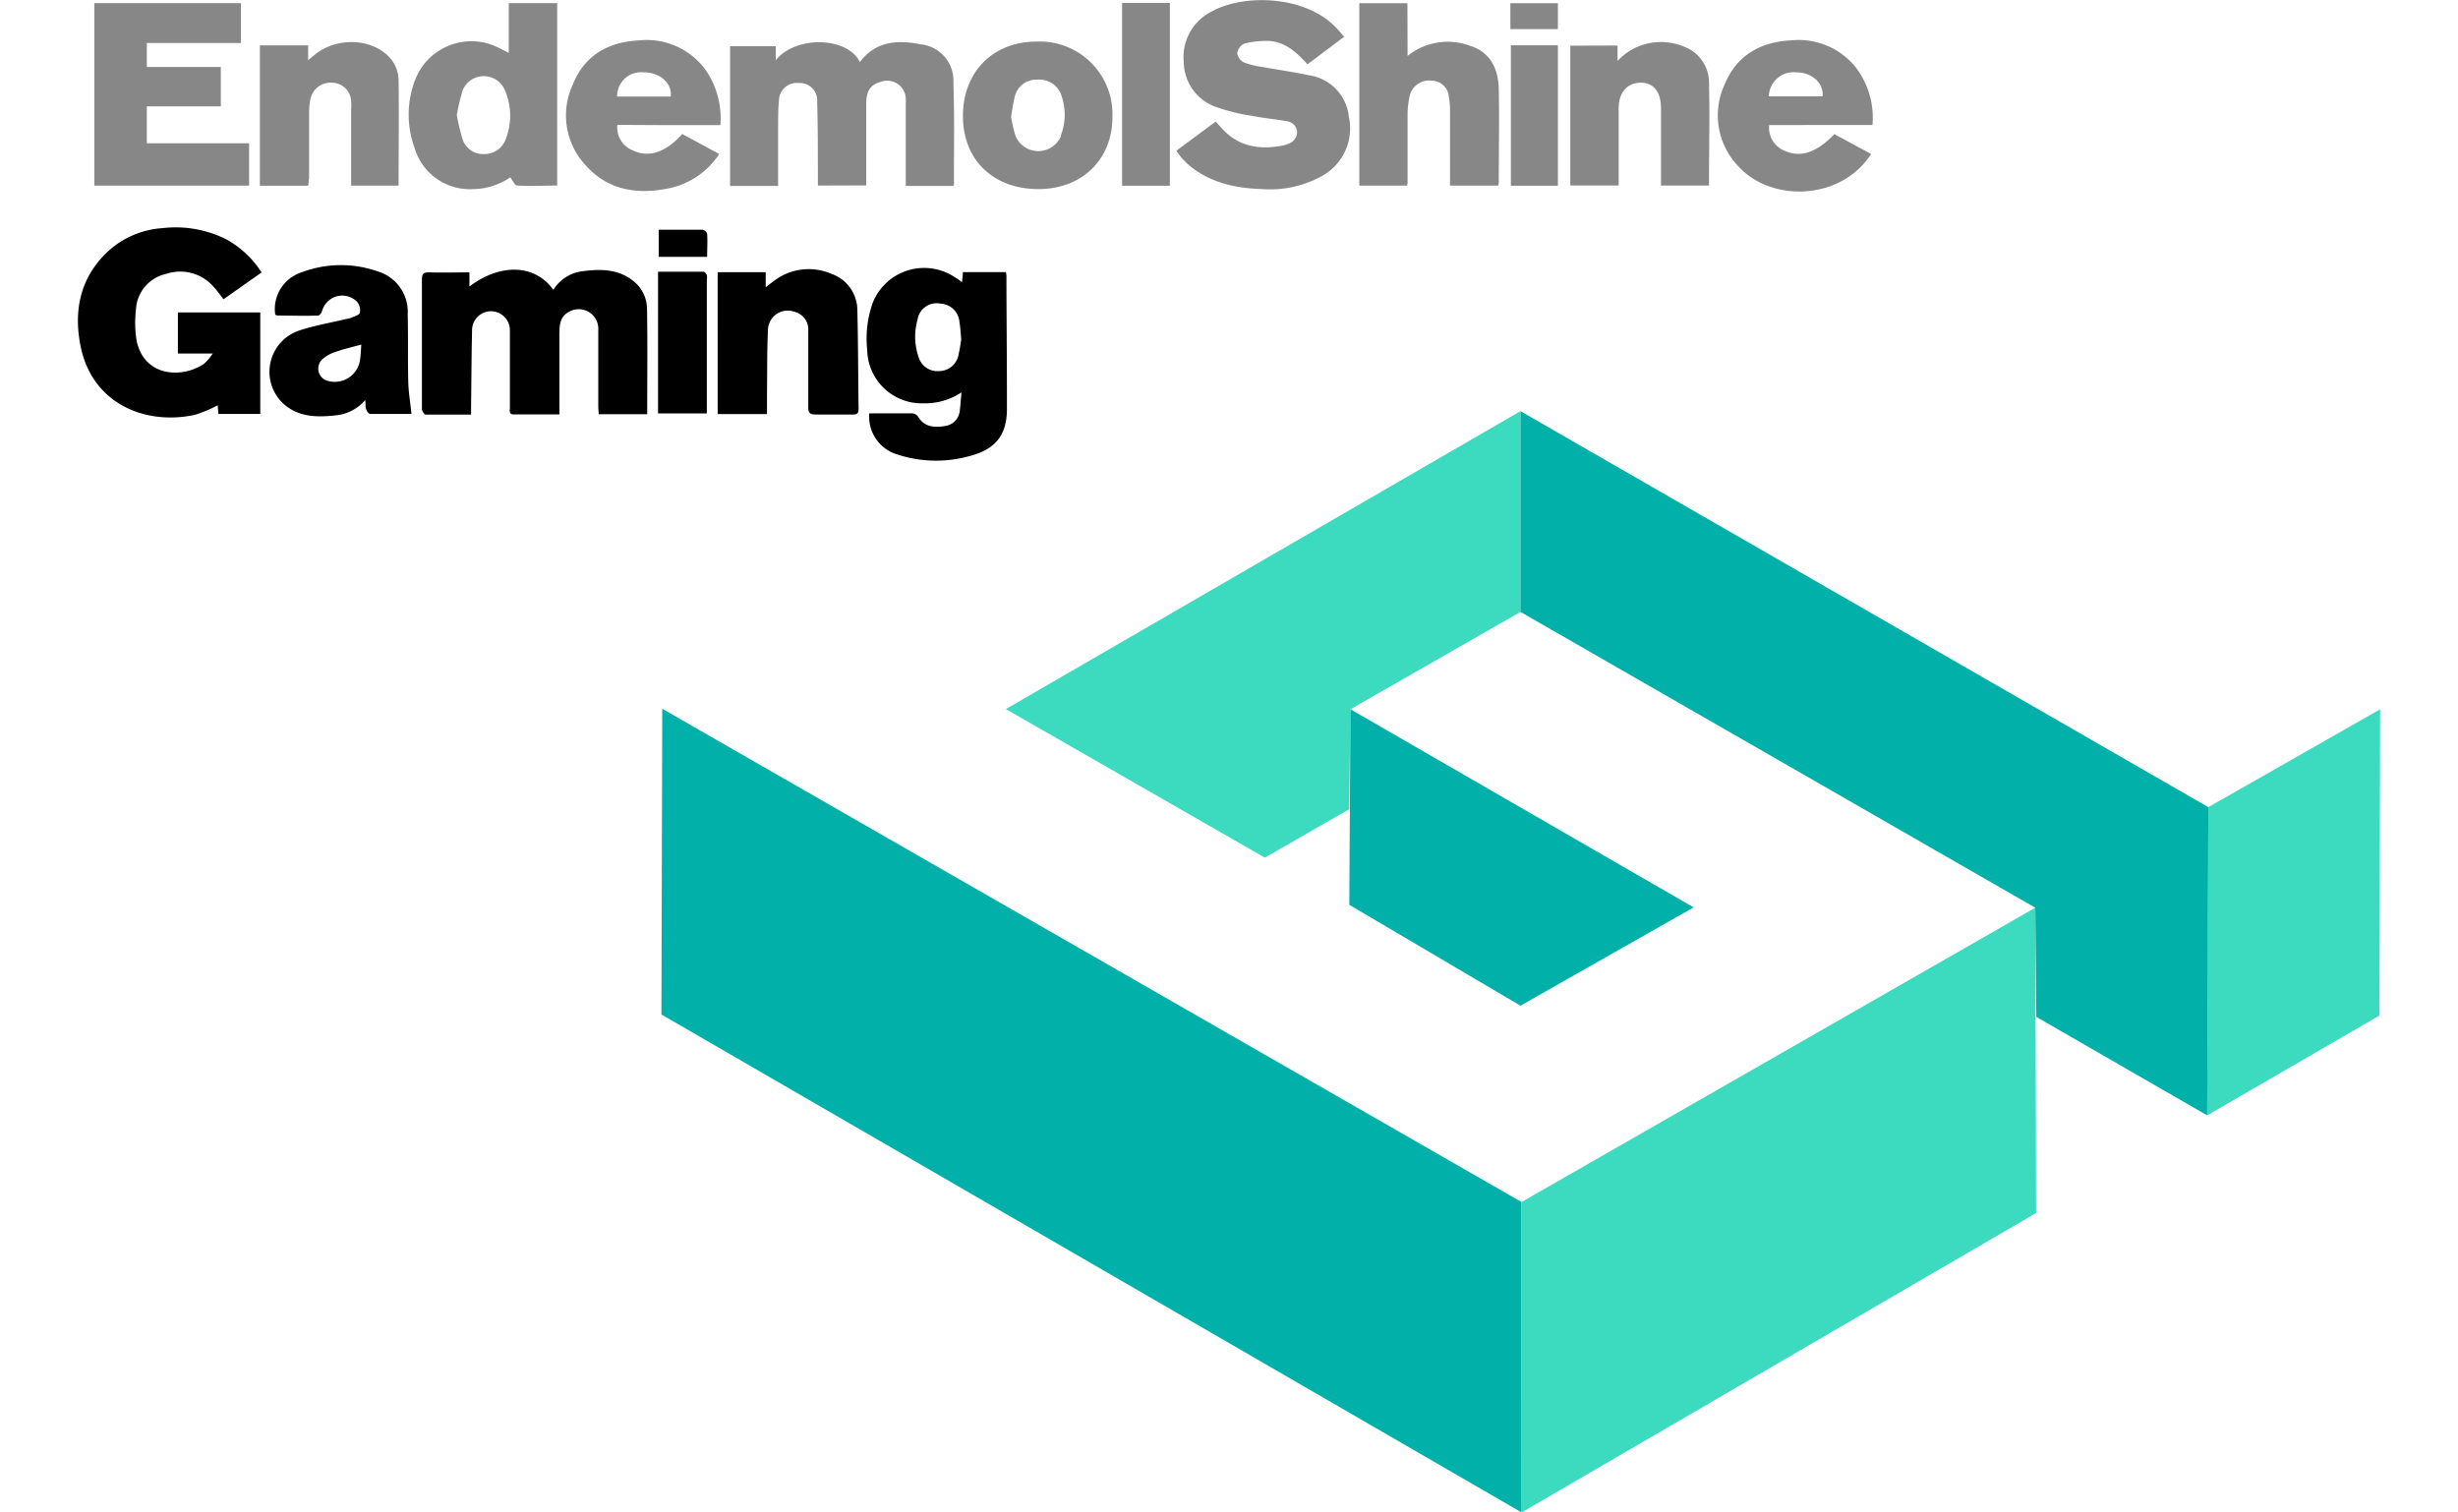 <?xml version="1.0"?>
<svg xmlns="http://www.w3.org/2000/svg" viewBox="0 0 280 183.97" width="130" height="80"><defs><style>.cls-1{fill:#878787;}.cls-2{fill:#01b1a9;}.cls-3{fill:#3cdabe;}</style></defs><g id="&#x421;&#x43B;&#x43E;&#x439;_2" data-name="&#x421;&#x43B;&#x43E;&#x439; 2"><g id="&#x421;&#x43B;&#x43E;&#x439;_1-2" data-name="&#x421;&#x43B;&#x43E;&#x439; 1"><path d="M69.24,50.38h-5.9c0-.3-.05-.6-.05-.9,0-3.12,0-6.25,0-9.37a2.38,2.38,0,0,0-3.55-2.19c-1.14.59-1.17,1.68-1.18,2.72,0,2.92,0,5.84,0,8.77v1H53c-.61,0-.46-.46-.46-.8q0-4.26,0-8.52c0-.31,0-.62,0-.93a2.3,2.3,0,1,0-4.6,0c-.07,3.06-.08,6.12-.12,9.18,0,.33,0,.67,0,1.09-1.92,0-3.73,0-5.53,0-.17,0-.45-.44-.45-.68,0-2.16,0-4.32,0-6.48,0-3.09,0-6.19,0-9.28,0-.68.2-.88.87-.86,1.61.05,3.23,0,4.91,0v1.72c3.79-2.87,8-2.71,10.2.41A4.87,4.87,0,0,1,61.3,33c2.31-.31,4.59-.31,6.49,1.38a4.37,4.37,0,0,1,1.43,3.26C69.29,41.83,69.24,46.06,69.24,50.38Z"/><path d="M22.18,38V50.35H17.09L17,49.3a15.9,15.9,0,0,1-2.81,1.17C8.05,51.77,1.71,49,.33,42.13c-.87-4.31-.08-8.31,3.25-11.48a10.85,10.85,0,0,1,6.71-2.9,13.71,13.71,0,0,1,7.81,1.39,12,12,0,0,1,4.24,4l-4.63,3.26c-.39-.49-.73-1-1.11-1.4a5.37,5.37,0,0,0-5.85-1.69,4.68,4.68,0,0,0-3.69,4.36,13.48,13.48,0,0,0,.07,3.7c.85,4.41,5.43,4.74,8.2,2.89A6.72,6.72,0,0,0,16.4,43H12.16V38Z"/><path class="cls-1" d="M90,22.57v-1c0-3.06,0-6.12-.09-9.18a2.11,2.11,0,0,0-2.22-2.29,2.18,2.18,0,0,0-2.43,2.19c-.12,1.21-.09,2.44-.1,3.65,0,2.21,0,4.42,0,6.68H79.32v-17h5.55V7.34c2.33-3,8.69-2.94,10.24.21,1.94-2.6,4.64-2.71,7.45-2.15A4.42,4.42,0,0,1,106.48,10c.14,4.14.06,8.29.07,12.43,0,.05,0,.09-.1.19h-5.76c0-.3,0-.6,0-.9,0-3.15,0-6.3,0-9.45A2.27,2.27,0,0,0,97.53,10c-1.12.31-1.65,1.09-1.65,2.55q0,4.51,0,9v1Z"/><path class="cls-1" d="M149.55,7.82C148.29,6.44,147,5.22,145.12,5a10.52,10.52,0,0,0-3.25.3A1.52,1.52,0,0,0,141,6.51a1.55,1.55,0,0,0,.85,1.1,10.88,10.88,0,0,0,2.3.55c1.86.35,3.75.6,5.6,1a5.67,5.67,0,0,1,4.82,5,6.62,6.62,0,0,1-3.12,7.17A13,13,0,0,1,144.05,23c-3.32-.1-6.48-.79-9.08-3.05a9.49,9.49,0,0,1-.82-.86c-.19-.21-.34-.45-.56-.75l4.79-3.55.57.62c2.06,2.42,4.7,2.87,7.65,2.28a2.25,2.25,0,0,0,.57-.19,1.52,1.52,0,0,0,1.11-1.45,1.37,1.37,0,0,0-1.19-1.29c-1.45-.27-2.92-.39-4.36-.68A23.48,23.48,0,0,1,138.39,13a5.86,5.86,0,0,1-3.89-5.42,6.2,6.2,0,0,1,3.39-6.18c3.89-2.17,11.49-2,15.24,2.07.29.31.55.64.88,1Z"/><path class="cls-1" d="M20.82,17.43v5.15H2V.38H19.83V5.23H8.38V8.15h9v4.79h-9v4.49Z"/><path class="cls-1" d="M161.72,6.8a7.78,7.78,0,0,1,7.45-1.28c2.31.67,3.57,2.46,3.64,5.28.08,3.83,0,7.66,0,11.49a1.17,1.17,0,0,1-.08.29h-5.85v-2c0-2.44,0-4.88,0-7.32a7.72,7.72,0,0,0-.14-1.44,2.09,2.09,0,0,0-2-2,2.44,2.44,0,0,0-2.7,1.61,9.85,9.85,0,0,0-.32,2.6c0,2.75,0,5.5,0,8.25a1.35,1.35,0,0,1-.08.3h-5.79V.39h5.85Z"/><path d="M83.81,50.37h-6V33.11h5.84v1.83c.46-.35.77-.6,1.09-.83a6.94,6.94,0,0,1,6.91-.8,4.7,4.7,0,0,1,3.15,4.52c.1,4,.09,7.94.15,11.91,0,.52-.17.69-.69.68-1.51,0-3,0-4.51,0-.7,0-.93-.18-.92-.9,0-3.09,0-6.18,0-9.28a2.23,2.23,0,0,0-1.72-2.33A2.41,2.41,0,0,0,83.93,40c-.12,2.63-.09,5.27-.12,7.91Z"/><path class="cls-1" d="M28,22.59H22.13V5.52H28v1.8l.74-.61c2.6-2.17,6.76-2.11,9,.11A4.18,4.18,0,0,1,39,9.68c.07,4.28,0,8.56,0,12.9H33.23c0-.3,0-.61,0-.91,0-2.75,0-5.5,0-8.25a9.4,9.4,0,0,0,0-1.19,2.36,2.36,0,0,0-2.33-2.17,2.49,2.49,0,0,0-2.62,2,7.75,7.75,0,0,0-.16,1.6c0,2.67,0,5.33,0,8Z"/><path class="cls-1" d="M187.26,5.54V7.41a7.17,7.17,0,0,1,4.28-2.23,7.29,7.29,0,0,1,3.84.51,4.65,4.65,0,0,1,3,4.23c.1,4.19,0,8.39,0,12.65h-5.84c0-.28,0-.58,0-.88q0-4.26,0-8.52c0-2-.89-3.11-2.46-3.11s-2.66,1.1-2.69,3.06c0,2.78,0,5.56,0,8.34v1.1h-5.88v-17Z"/><path class="cls-1" d="M127,.36h5.81V22.59H127Z"/><path d="M76.56,50.29h-6V33.05c1.86,0,3.69,0,5.53,0,.14,0,.33.24.4.41a1.65,1.65,0,0,1,0,.59V50.29Z"/><path class="cls-1" d="M180,22.59h-5.72V5.51H180Z"/><path d="M70.64,27.94c1.84,0,3.6,0,5.35,0a.75.75,0,0,1,.54.51c.06.9,0,1.81,0,2.79H70.64Z"/><path class="cls-1" d="M180,.39c0,.27,0,.49,0,.72V3.54h-5.78V.39Z"/><path d="M112.93,33.54a2.65,2.65,0,0,0-.07-.44h-5.23c0,.41-.06.78-.1,1.22-.37-.26-.66-.49-1-.68a6.73,6.73,0,0,0-9.87,3.22A13,13,0,0,0,96,42.59a6.62,6.62,0,0,0,6.73,6.47,8.09,8.09,0,0,0,4.73-1.33c-.07.81-.11,1.45-.19,2.09a2.08,2.08,0,0,1-1.81,2c-1.61.28-2.64-.09-3.22-1.07a1.05,1.05,0,0,0-.73-.47c-1.42,0-2.84,0-4.26,0h-1a4.79,4.79,0,0,0,3.41,5,15.13,15.13,0,0,0,8.84.18c3-.78,4.45-2.46,4.49-5.56C113,44.38,112.94,39,112.93,33.54Zm-5.86,9.76a2.41,2.41,0,0,1-2.36,1.84,2.38,2.38,0,0,1-2.46-1.7,7.55,7.55,0,0,1-.14-4.51,2.35,2.35,0,0,1,2.78-2,2.43,2.43,0,0,1,2.33,2.26c.11.65.14,1.3.21,2.09A20.38,20.38,0,0,1,107.07,43.3Z"/><path class="cls-1" d="M52.4.38V6.44c-.54-.28-.95-.5-1.38-.7A7.32,7.32,0,0,0,41,9.76a11.72,11.72,0,0,0-.07,8.17A7,7,0,0,0,48.12,23a8.18,8.18,0,0,0,4.47-1.43c.29.38.54,1,.82,1,1.62.09,3.26,0,4.88,0V.38Zm-.35,16.51a2.75,2.75,0,0,1-2.69,1.85,2.62,2.62,0,0,1-2.59-1.84A27.53,27.53,0,0,1,46.08,14a25.55,25.55,0,0,1,.71-3,2.78,2.78,0,0,1,5.11-.1A7.84,7.84,0,0,1,52.05,16.89Z"/><path d="M40.18,46.5c-.07-2.75,0-5.5-.07-8.25A5.13,5.13,0,0,0,36.43,33a13.52,13.52,0,0,0-9.24.13A4.69,4.69,0,0,0,24,38.28a1,1,0,0,0,.29.1c1.65,0,3.29.07,4.94,0,.16,0,.41-.34.47-.56a2.54,2.54,0,0,1,3.84-1.45,1.57,1.57,0,0,1,.75,1.68c-.06.27-.68.43-1.06.61a2.73,2.73,0,0,1-.58.14c-1.88.45-3.81.77-5.65,1.38a5.29,5.29,0,0,0-2.1,8.84c1.94,1.82,4.37,1.76,6.8,1.46a5.37,5.37,0,0,0,3.23-1.81c.1.39,0,.76.12,1.09s.33.58.52.59c1.67,0,3.34,0,5,0C40.43,49,40.22,47.76,40.18,46.5Zm-5.89-2.57a3.11,3.11,0,0,1-3.93,2.39,1.54,1.54,0,0,1-.68-2.57,4.24,4.24,0,0,1,1.58-.92c1-.36,2.05-.6,3.21-.92C34.41,42.64,34.4,43.29,34.29,43.93Z"/><path class="cls-1" d="M71.76,15.22h6.38a10.37,10.37,0,0,0-1.71-6.59,8.84,8.84,0,0,0-8.22-3.71c-3.72.18-6.59,1.83-8,5.32a8.9,8.9,0,0,0,1.67,10C64.4,23,67.75,23.65,71.36,23A9.66,9.66,0,0,0,78,18.73l-4.5-2.43c-2,2.25-4.06,2.91-6,2a3,3,0,0,1-1.89-3.11ZM68.82,8.8c2.07,0,3.48,1.42,3.28,2.94H65.58A2.92,2.92,0,0,1,68.82,8.8Z"/><path class="cls-1" d="M218.26,15.2a10.08,10.08,0,0,0-2.08-7.07,8.9,8.9,0,0,0-7.79-3.22c-3.75.18-6.65,1.82-8.1,5.35a8.93,8.93,0,0,0,1.69,10c3.08,3.36,8.77,4,12.88,1.57a9.68,9.68,0,0,0,3.24-3.1l-4.47-2.41c-2.2,2.27-4.16,2.9-6.09,2a3,3,0,0,1-1.84-3.11ZM209,8.8c1.93,0,3.37,1.35,3.19,2.92-.22,0-.44,0-.67,0h-5.86A3,3,0,0,1,209,8.8Z"/><path class="cls-1" d="M116.58,5.06c-5.29,0-8.94,3.69-8.94,9.05S111.35,23,116.82,23c5.31,0,9-3.61,9-8.76A8.84,8.84,0,0,0,116.58,5.06Zm3,11.46a3,3,0,0,1-5.55,0,17.21,17.21,0,0,1-.53-2.3,22.68,22.68,0,0,1,.42-2.35,2.68,2.68,0,0,1,2.76-2.18,2.83,2.83,0,0,1,3,2.12A7,7,0,0,1,119.53,16.52Z"/><polygon class="cls-2" points="71.07 86.21 70.97 123.4 175.59 183.97 175.58 146.21 71.07 86.21"/><polygon class="cls-3" points="175.59 183.97 175.58 146.21 238.06 110.41 238.16 147.55 175.59 183.97"/><polygon class="cls-3" points="259.11 98.18 258.97 135.67 279.92 123.53 280 86.28 259.11 98.18"/><polygon class="cls-3" points="112.86 86.25 175.45 50.01 175.45 74.43 154.77 86.27 154.62 98.43 144.36 104.32 112.86 86.25"/><polygon class="cls-2" points="154.77 86.27 154.63 110.06 175.45 122.33 196.51 110.37 154.77 86.27"/><polygon class="cls-2" points="259.11 98.18 258.97 135.67 238.19 123.69 238.06 110.41 175.45 74.43 175.45 50.01 259.11 98.18"/></g></g></svg>
